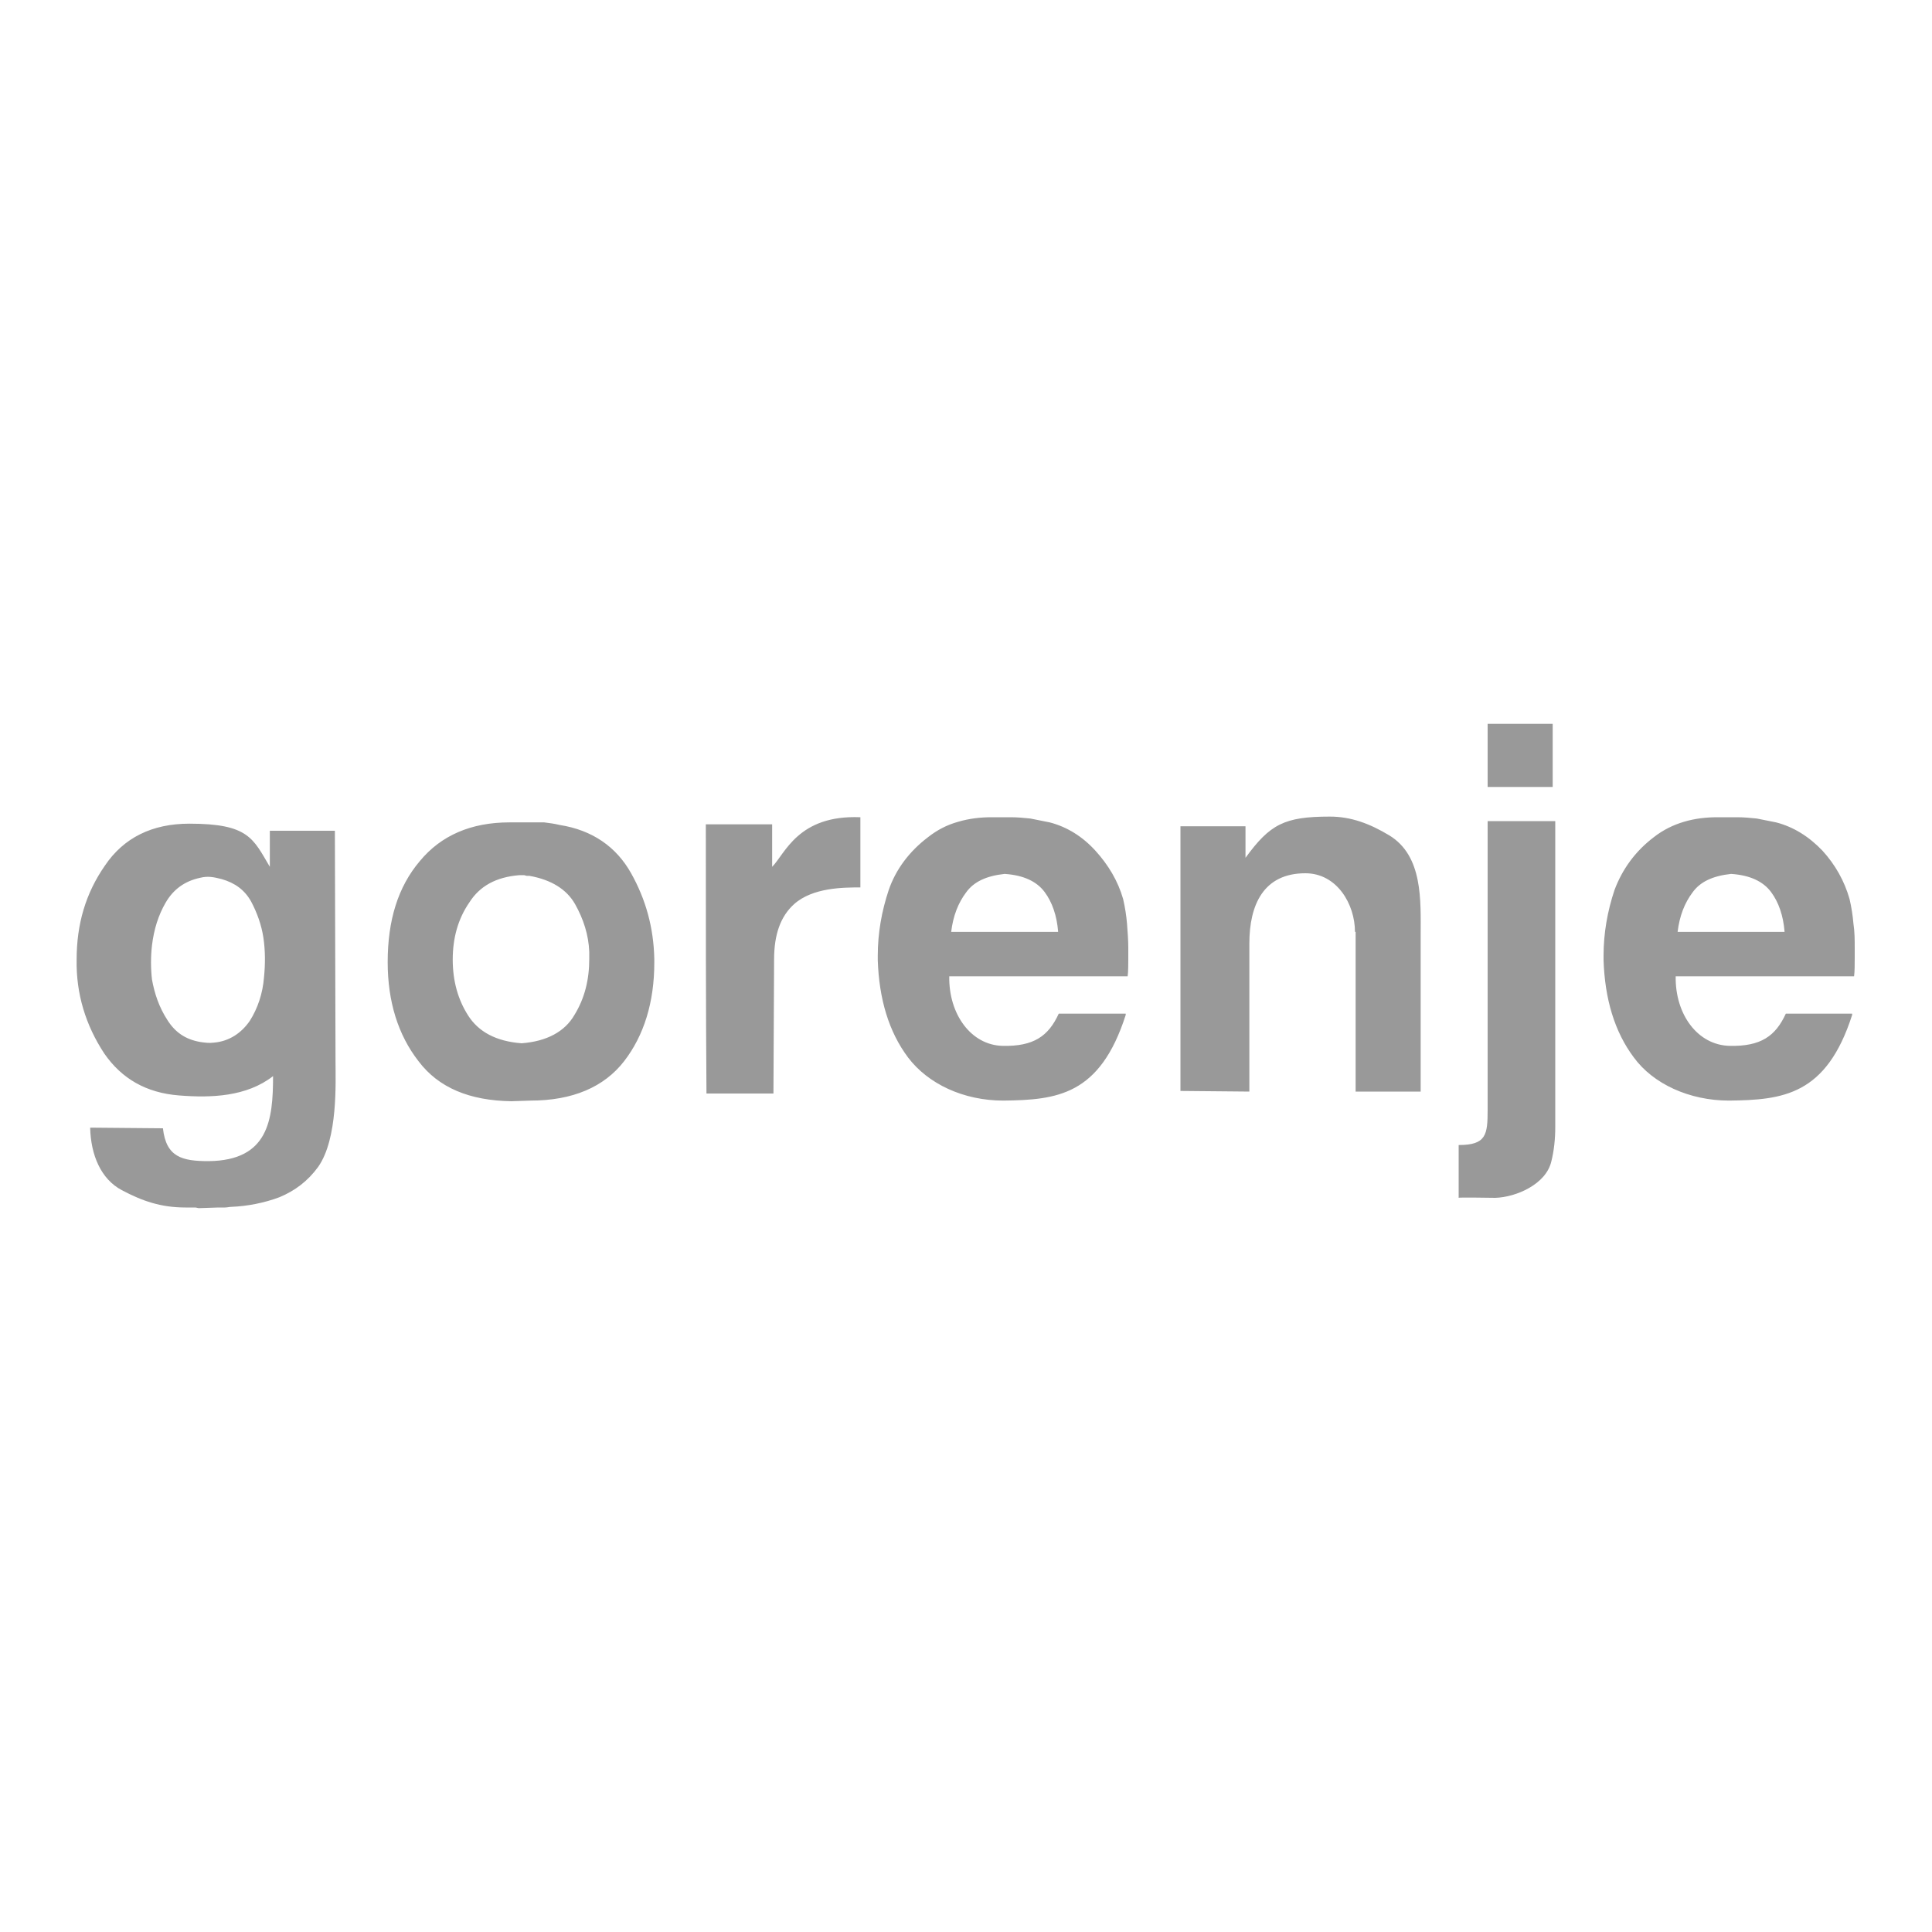 <?xml version="1.0" encoding="UTF-8"?>
<svg data-bbox="11.895 112.4 276.105 75.2" viewBox="0 0 300 300" xmlns="http://www.w3.org/2000/svg" data-type="color">
    <g>
        <path d="M231 112.4h10.1v9.8H231v-9.8zm-4.5 73.6v-8.2c4.3 0 4.5-1.6 4.5-5.5v-44.8h10.5V175c0 1.9-.2 3.7-.6 5.3-.8 3.6-5.5 5.6-8.7 5.7-.7 0-5.7-.1-5.7 0zm-16.1-41.3c0-4.3-2.8-9.1-7.7-9.1-6.5 0-8.7 4.9-8.7 10.9v23l-10.7-.1v-41.1h10.1v4.9c3.8-5.2 6-6.4 13.1-6.4 3.3 0 6.2 1.1 9.2 2.9 5.3 3.2 4.9 10.2 4.9 15.6v24.2h-10.1v-24.8h-.1zm-46.1-.1c-.2-2.4-.9-4.5-2.1-6.1-1.2-1.6-3.2-2.6-6.2-2.8-2.8.3-4.8 1.2-6 2.9-1.2 1.6-2 3.6-2.3 6.1h16.6v-.1zm112.8 0c-.2-2.4-.9-4.5-2.1-6.1-1.2-1.6-3.2-2.6-6.2-2.8-2.8.3-4.8 1.2-6 2.9-1.2 1.6-2 3.6-2.3 6.1h16.6v-.1zm-102.3 13c-4 12.5-10.7 13.2-19 13.3-6.2 0-11.7-2.6-14.8-6.7-3-4-4.5-9.1-4.7-15.1v-.7c0-3.5.6-6.9 1.7-10.2 1.1-3.2 3.2-6 6.1-8.2 1.4-1.1 2.9-1.9 4.7-2.4 1.7-.5 3.4-.7 5.2-.7h3c1 0 2 .1 3 .2l3 .6c2.7.7 5.1 2.2 7.1 4.4s3.5 4.7 4.3 7.5c.3 1.3.5 2.6.6 3.8.1 1.3.2 2.6.2 3.8v1.6c0 .6 0 2.2-.1 2.8h-27.7c-.1 5.9 3.4 10.7 8.3 10.8 4.8.1 7.1-1.5 8.7-5h10.4v.2zm112.8 0c-4 12.5-10.8 13.2-19.1 13.3-6.2 0-11.8-2.6-14.8-6.7-3-4-4.5-9.1-4.7-15.1v-.7c0-3.5.6-6.9 1.7-10.2 1.2-3.2 3.2-6 6.1-8.2 1.4-1.1 3-1.9 4.7-2.4 1.7-.5 3.4-.7 5.2-.7h3.1c1 0 2 .1 3 .2l3 .6c2.7.7 5.1 2.2 7.2 4.4 2 2.2 3.4 4.7 4.2 7.5.3 1.3.5 2.6.6 3.8.2 1.3.2 2.6.2 3.8v1.6c0 .6 0 2.2-.1 2.8h-27.7c-.1 5.9 3.4 10.7 8.4 10.8 4.8.1 7.1-1.5 8.7-5h10.3v.2zm-178-29.6h10.3v6.6c2-2 4-8.1 13.7-7.7v10.9c-2.6 0-7.4 0-10.3 2.6-2.1 1.9-3.1 4.7-3.1 8.6l-.1 20.8h-10.4c-.1-13.6-.1-28.2-.1-41.8zm-39.3 21c0 3.3.8 6.2 2.4 8.7 1.6 2.5 4.3 4 8.3 4.3 3.9-.3 6.7-1.8 8.2-4.4 1.6-2.6 2.3-5.5 2.3-8.7v-1.1c-.1-2.6-.9-5.1-2.2-7.4-1.3-2.3-3.7-3.8-7.1-4.4h-.4c-.1 0-.3-.1-.4-.1h-.8c-3.6.3-6.1 1.7-7.7 4.2-1.8 2.6-2.6 5.6-2.6 8.9zm-10.1.4c0-6.5 1.6-11.7 5-15.7 3.3-4 8-6 13.9-6h5.4c.8.1 1.6.2 2.4.4 5.1.8 8.8 3.4 11.1 7.5 2.3 4.1 3.5 8.5 3.6 13.3v.6c0 6.1-1.6 11.3-4.7 15.3s-8 6.1-14.5 6.1l-3 .1c-6.5-.1-11.3-2.1-14.4-6.2-3.2-4.1-4.8-9.3-4.8-15.4zm-36.6 2.7c.4 2.2 1.1 4.3 2.4 6.3 1.2 1.9 2.8 3 5.1 3.4.7.1 1.4.2 2.1.1 2.4-.2 4.3-1.5 5.6-3.4 1.2-1.9 2-4.2 2.2-6.8.2-2 .2-4.1-.1-6.1-.3-2-1-3.9-1.9-5.6-1-1.8-2.5-2.9-4.6-3.5-1.2-.3-2.1-.5-3.3-.2-2.4.5-4.2 1.8-5.4 3.9-1.1 1.9-1.8 4.1-2.1 6.6-.2 1.7-.2 3.6 0 5.3zm18.8 15c-4.1 3.2-9.6 3.4-14.6 3-5.1-.4-8.9-2.6-11.6-6.5-2.9-4.4-4.4-9.3-4.3-14.6 0-5.5 1.4-10.3 4.4-14.6 2.9-4.3 7.3-6.5 13.1-6.5 9.2 0 9.9 2.3 12.5 6.7V129H52l.1 35.9c0 3.1.4 11.9-2.7 16.3-1.6 2.2-3.6 3.7-6 4.7-2.4.9-5 1.4-7.5 1.5-.3 0-.6.1-1 .1h-1l-3 .1c-.2 0-.4-.1-.6-.1h-1.5c-3.8 0-6.7-1-9.9-2.7-3.2-1.7-4.8-5.4-4.9-9.7l11.3.1c.5 4.5 3 5.1 7.1 5.1 9.3-.1 10-6.4 10-13.2z" fill-rule="evenodd" clip-rule="evenodd" fill="#999999" data-color="1"/>
    </g>
</svg>
